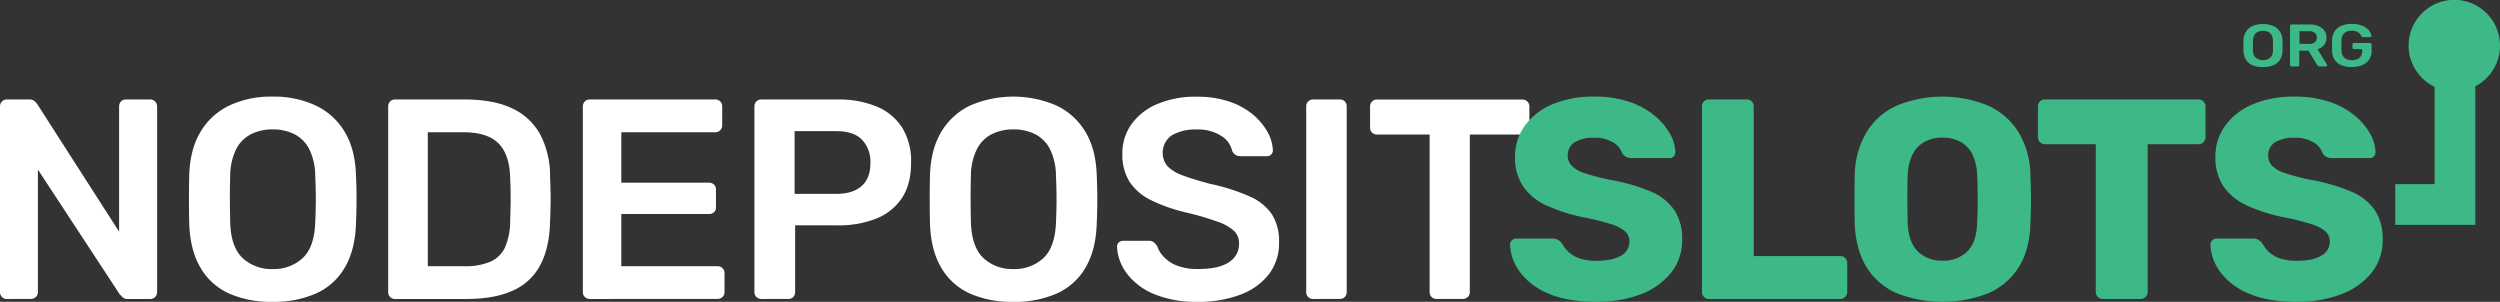 <svg id="Layer_1" data-name="Layer 1" xmlns="http://www.w3.org/2000/svg" viewBox="0 0 832.59 100.52"><rect x="0" y="0" width="832.59" height="100.52" fill="#333333" stroke="none"/><path d="M3.46,116.3a2.2,2.2,0,0,1-1.61-.66A2.22,2.22,0,0,1,1.19,114V52.23a2.31,2.31,0,0,1,.66-1.71,2.2,2.2,0,0,1,1.61-.66h7.31a2.67,2.67,0,0,1,2,.61,7.52,7.52,0,0,1,.81.91L40.86,93.9V52.23a2.41,2.41,0,0,1,.62-1.71,2.15,2.15,0,0,1,1.66-.66h8a2.28,2.28,0,0,1,2.38,2.37v61.7a2.35,2.35,0,0,1-.67,1.71,2.2,2.2,0,0,1-1.61.66h-7.4a2.39,2.39,0,0,1-1.9-.66,5.12,5.12,0,0,0-.86-.86L13.81,73.21V114a2.22,2.22,0,0,1-.66,1.62,2.35,2.35,0,0,1-1.71.66Z" transform="translate(-1.19 -16.73)" fill="#fff"/><path d="M91.93,117.25a34.41,34.41,0,0,1-14.52-2.8,21,21,0,0,1-9.5-8.64q-3.41-5.84-3.7-14.57-.09-4.08-.09-8.07T64.21,75q.29-8.64,3.8-14.43a22.34,22.34,0,0,1,9.63-8.73,32.68,32.68,0,0,1,14.29-2.94,33,33,0,0,1,14.33,2.94,22.25,22.25,0,0,1,9.68,8.73q3.53,5.79,3.8,14.43.2,4.18.19,8.16t-.19,8.07q-.28,8.73-3.7,14.57a20.92,20.92,0,0,1-9.54,8.64A34.75,34.75,0,0,1,91.93,117.25Zm0-10.92A14.08,14.08,0,0,0,102,102.68q3.9-3.66,4.18-11.91c.12-2.79.19-5.37.19-7.74s-.07-4.92-.19-7.64a20.63,20.63,0,0,0-2-9,11.44,11.44,0,0,0-5-5,16,16,0,0,0-7.21-1.57,15.76,15.76,0,0,0-7.12,1.57,11.37,11.37,0,0,0-5,5,20.35,20.35,0,0,0-2,9q-.11,4.08-.1,7.64t.1,7.74Q78.08,99,82,102.68A14,14,0,0,0,91.93,106.33Z" transform="translate(-1.19 -16.73)" fill="#fff"/><path d="M132.74,116.3a2.2,2.2,0,0,1-1.61-.66,2.22,2.22,0,0,1-.66-1.62V52.23a2.31,2.31,0,0,1,.66-1.71,2.2,2.2,0,0,1,1.61-.66h23.17q9.59,0,15.8,2.94a20.34,20.34,0,0,1,9.4,8.73,29.72,29.72,0,0,1,3.27,14.14q.19,4.18.19,7.41t-.19,7.31q-.19,8.82-3.23,14.57A18.88,18.88,0,0,1,172,113.5q-6.13,2.81-15.62,2.8Zm10.92-10.91h12.25a20.92,20.92,0,0,0,8.63-1.52A9.64,9.64,0,0,0,169.43,99a22.06,22.06,0,0,0,1.66-8.88c.07-1.9.11-3.56.15-5s0-2.85,0-4.27-.08-3-.15-4.89q-.18-7.78-3.89-11.49t-11.77-3.7H143.66Z" transform="translate(-1.19 -16.73)" fill="#fff"/><path d="M197.58,116.3A2.25,2.25,0,0,1,195.3,114V52.23a2.31,2.31,0,0,1,.66-1.71,2.2,2.2,0,0,1,1.62-.66h41.76a2.26,2.26,0,0,1,2.37,2.37v6.26a2.2,2.2,0,0,1-.66,1.62,2.31,2.31,0,0,1-1.71.66H208.11v16.8h29.14a2.41,2.41,0,0,1,1.71.62,2.18,2.18,0,0,1,.67,1.66v5.89A2.18,2.18,0,0,1,239,87.4a2.4,2.4,0,0,1-1.71.61H208.11v17.38h32a2.26,2.26,0,0,1,2.37,2.37V114a2.22,2.22,0,0,1-.66,1.62,2.31,2.31,0,0,1-1.71.66Z" transform="translate(-1.19 -16.73)" fill="#fff"/><path d="M254.72,116.3a2.25,2.25,0,0,1-2.28-2.28V52.23a2.31,2.31,0,0,1,.66-1.71,2.23,2.23,0,0,1,1.62-.66h25.44a33,33,0,0,1,12.91,2.32,18.39,18.39,0,0,1,8.54,7,21.21,21.21,0,0,1,3,11.72q0,7.11-3,11.72a18.34,18.34,0,0,1-8.54,6.88,33.61,33.61,0,0,1-12.91,2.28H266V114a2.3,2.3,0,0,1-.61,1.62,2.17,2.17,0,0,1-1.66.66Zm11.1-35h13.86q5.51,0,8.45-2.61c2-1.75,2.94-4.32,2.94-7.74a10.61,10.61,0,0,0-2.75-7.64c-1.84-1.93-4.71-2.9-8.64-2.9H265.82Z" transform="translate(-1.19 -16.73)" fill="#fff"/><path d="M338.63,117.25a34.38,34.38,0,0,1-14.52-2.8,21,21,0,0,1-9.5-8.64q-3.41-5.84-3.7-14.57-.09-4.08-.09-8.07t.09-8.16q.29-8.64,3.8-14.43a22.34,22.34,0,0,1,9.63-8.73,36.3,36.3,0,0,1,28.62,0,22.3,22.3,0,0,1,9.68,8.73q3.51,5.79,3.8,14.43.19,4.18.19,8.16t-.19,8.07q-.29,8.73-3.7,14.57a20.92,20.92,0,0,1-9.54,8.64A34.75,34.75,0,0,1,338.63,117.25Zm0-10.92a14.1,14.1,0,0,0,10.06-3.65q3.88-3.66,4.18-11.91c.12-2.79.19-5.37.19-7.74s-.07-4.92-.19-7.64a20.63,20.63,0,0,0-2-9,11.44,11.44,0,0,0-5-5,15.94,15.94,0,0,0-7.21-1.57,15.76,15.76,0,0,0-7.12,1.57,11.37,11.37,0,0,0-5,5,20.35,20.35,0,0,0-2,9q-.11,4.08-.1,7.64t.1,7.74q.28,8.25,4.17,11.91A14,14,0,0,0,338.63,106.33Z" transform="translate(-1.19 -16.73)" fill="#fff"/><path d="M400.23,117.25a36.73,36.73,0,0,1-14.76-2.61,21.71,21.71,0,0,1-9-6.83,16.06,16.06,0,0,1-3.27-8.88,1.95,1.95,0,0,1,2-2h8.45a2.8,2.8,0,0,1,1.85.52,5.27,5.27,0,0,1,1.09,1.28,9.6,9.6,0,0,0,2.19,3.56,12,12,0,0,0,4.41,2.9,18.9,18.9,0,0,0,7.07,1.13q6.84,0,10.21-2.27a7.11,7.11,0,0,0,3.37-6.17A5.74,5.74,0,0,0,412,93.47a16.77,16.77,0,0,0-5.55-3,96.25,96.25,0,0,0-9.92-2.9,55.29,55.29,0,0,1-11.91-4.13,18.07,18.07,0,0,1-7.22-6.12,16.89,16.89,0,0,1-2.42-9.4,16.67,16.67,0,0,1,3-9.78,20.07,20.07,0,0,1,8.55-6.73,32.32,32.32,0,0,1,13.24-2.47,32.87,32.87,0,0,1,10.91,1.66,24.15,24.15,0,0,1,7.88,4.36,20.9,20.9,0,0,1,4.8,5.79,13.69,13.69,0,0,1,1.75,6,2.07,2.07,0,0,1-.52,1.38,1.82,1.82,0,0,1-1.47.61h-8.83a3.4,3.4,0,0,1-1.52-.37,2.81,2.81,0,0,1-1.23-1.43,7.9,7.9,0,0,0-3.7-5,14.31,14.31,0,0,0-8.07-2.09,15.86,15.86,0,0,0-8.26,1.9A7.07,7.07,0,0,0,389.93,72a12.93,12.93,0,0,0,5,3.09c2.31.88,5.37,1.83,9.16,2.84a67.23,67.23,0,0,1,13.2,4.18,17.25,17.25,0,0,1,7.5,6,16.67,16.67,0,0,1,2.37,9.25,17.05,17.05,0,0,1-3.37,10.68,21.34,21.34,0,0,1-9.44,6.79A38.81,38.81,0,0,1,400.23,117.25Z" transform="translate(-1.19 -16.73)" fill="#fff"/><path d="M438.49,116.3a2.25,2.25,0,0,1-2.28-2.28V52.13a2.25,2.25,0,0,1,2.28-2.27h8.92a2.17,2.17,0,0,1,1.66.66,2.28,2.28,0,0,1,.62,1.61V114a2.31,2.31,0,0,1-.62,1.62,2.17,2.17,0,0,1-1.66.66Z" transform="translate(-1.19 -16.73)" fill="#fff"/><path d="M479.59,116.3a2.25,2.25,0,0,1-2.28-2.28V61.53H459.75a2.25,2.25,0,0,1-2.28-2.28v-7a2.31,2.31,0,0,1,.66-1.71,2.22,2.22,0,0,1,1.62-.66h48.41a2.35,2.35,0,0,1,1.71.66,2.31,2.31,0,0,1,.66,1.71v7a2.2,2.2,0,0,1-.66,1.62,2.35,2.35,0,0,1-1.71.66H490.69V114a2.22,2.22,0,0,1-.66,1.62,2.33,2.33,0,0,1-1.71.66Z" transform="translate(-1.19 -16.73)" fill="#fff"/><path d="M551.08,80.56a62,62,0,0,0-14-4,75.22,75.22,0,0,1-8.21-2.18,10.21,10.21,0,0,1-4.27-2.47,4.8,4.8,0,0,1-1.29-3.32,5,5,0,0,1,2.33-4.51,12.15,12.15,0,0,1,6.5-1.47,11.45,11.45,0,0,1,6.31,1.56,6.51,6.51,0,0,1,3,3.66A3.51,3.51,0,0,0,542.82,69a4.06,4.06,0,0,0,1.81.38h12.53a1.8,1.8,0,0,0,1.47-.62,2.11,2.11,0,0,0,.52-1.37,13.69,13.69,0,0,0-1.85-6.22,21.62,21.62,0,0,0-5.17-6,26.12,26.12,0,0,0-8.4-4.55,35.57,35.57,0,0,0-11.54-1.71,34.71,34.71,0,0,0-14,2.56,21.49,21.49,0,0,0-9.16,7.12,17.33,17.33,0,0,0-3.28,10.35,17.2,17.2,0,0,0,2.66,9.82,18.72,18.72,0,0,0,7.74,6.36,55,55,0,0,0,12.29,3.94,85.71,85.71,0,0,1,9,2.23,14.15,14.15,0,0,1,4.89,2.42,4.46,4.46,0,0,1,1.52,3.51,5.24,5.24,0,0,1-2.8,4.65q-2.8,1.71-8.31,1.71a16.45,16.45,0,0,1-5.5-.81,9.83,9.83,0,0,1-3.66-2.13,11,11,0,0,1-2.13-2.75,5.21,5.21,0,0,0-1.29-1.24,3.71,3.71,0,0,0-2-.47h-12a2,2,0,0,0-1.47.61,1.94,1.94,0,0,0-.61,1.38,16.43,16.43,0,0,0,3.41,9.3,22.58,22.58,0,0,0,9.49,7.07q6.27,2.71,15.76,2.71a40.69,40.69,0,0,0,14.86-2.51,23.66,23.66,0,0,0,10.11-7.17,17.33,17.33,0,0,0,3.7-11.11,17.2,17.2,0,0,0-2.52-9.63A17.91,17.91,0,0,0,551.08,80.56Z" transform="translate(-1.19 -16.73)" fill="#3db987"/><path d="M614,102H585.25V52.23a2.26,2.26,0,0,0-2.37-2.37H570.35A2.26,2.26,0,0,0,568,52.23v61.7a2.38,2.38,0,0,0,.66,1.66,2.24,2.24,0,0,0,1.71.71H614a2.24,2.24,0,0,0,1.71-.71,2.39,2.39,0,0,0,.67-1.66v-9.49a2.49,2.49,0,0,0-.67-1.76A2.21,2.21,0,0,0,614,102Z" transform="translate(-1.19 -16.73)" fill="#3db987"/><path d="M673.34,60.63a23.07,23.07,0,0,0-10.16-8.78,40.09,40.09,0,0,0-30.14,0,22.72,22.72,0,0,0-10.15,8.78,29.12,29.12,0,0,0-4,14.38q-.09,4.08-.09,8.21t.09,8.21q.39,8.64,4,14.38a22.15,22.15,0,0,0,10.06,8.59,41.91,41.91,0,0,0,30.38,0,22.43,22.43,0,0,0,10.11-8.59q3.65-5.75,3.94-14.38c.12-2.72.19-5.46.19-8.21s-.07-5.49-.19-8.21A28.11,28.11,0,0,0,673.34,60.63ZM659.67,90.86q-.2,6.65-3.37,9.68a11.38,11.38,0,0,1-8.21,3,11.26,11.26,0,0,1-8.12-3q-3.18-3-3.46-9.68c-.06-2.78-.1-5.41-.1-7.88s0-5,.1-7.68A16.82,16.82,0,0,1,638.22,68a9.74,9.74,0,0,1,4.08-4.13,12.47,12.47,0,0,1,5.79-1.32A12.71,12.71,0,0,1,654,63.9,9.52,9.52,0,0,1,658,68a17.3,17.3,0,0,1,1.66,7.27c.13,2.65.19,5.22.19,7.68S659.8,88.08,659.67,90.86Z" transform="translate(-1.19 -16.73)" fill="#3db987"/><path d="M733.33,49.86H682.26a2.35,2.35,0,0,0-1.71.66,2.31,2.31,0,0,0-.66,1.71V62.39a2.38,2.38,0,0,0,.66,1.66,2.27,2.27,0,0,0,1.71.71h16.9v49.17a2.38,2.38,0,0,0,.66,1.66,2.24,2.24,0,0,0,1.71.71h12.53a2.24,2.24,0,0,0,1.71-.71,2.39,2.39,0,0,0,.67-1.66V64.76h16.89a2.24,2.24,0,0,0,1.71-.71,2.38,2.38,0,0,0,.66-1.66V52.23a2.26,2.26,0,0,0-2.37-2.37Z" transform="translate(-1.19 -16.73)" fill="#3db987"/><path d="M784.3,80.56a62,62,0,0,0-13.95-4,75.22,75.22,0,0,1-8.21-2.18,10.21,10.21,0,0,1-4.27-2.47,4.8,4.8,0,0,1-1.29-3.32,5,5,0,0,1,2.33-4.51,12.15,12.15,0,0,1,6.5-1.47,11.51,11.51,0,0,1,6.32,1.56,6.49,6.49,0,0,1,3,3.66A3.51,3.51,0,0,0,776,69a4.06,4.06,0,0,0,1.81.38h12.53a1.8,1.8,0,0,0,1.47-.62,2.06,2.06,0,0,0,.52-1.37,13.69,13.69,0,0,0-1.85-6.22,21.62,21.62,0,0,0-5.17-6,26.12,26.12,0,0,0-8.4-4.55,35.57,35.57,0,0,0-11.54-1.71,34.71,34.71,0,0,0-13.95,2.56,21.49,21.49,0,0,0-9.16,7.12A17.33,17.33,0,0,0,739,68.94a17.2,17.2,0,0,0,2.66,9.82,18.72,18.72,0,0,0,7.74,6.36,55,55,0,0,0,12.29,3.94,85.71,85.71,0,0,1,9,2.23,14.15,14.15,0,0,1,4.89,2.42,4.46,4.46,0,0,1,1.52,3.51,5.24,5.24,0,0,1-2.8,4.65q-2.81,1.71-8.31,1.71a16.49,16.49,0,0,1-5.5-.81,9.83,9.83,0,0,1-3.66-2.13,11.22,11.22,0,0,1-2.13-2.75,5.35,5.35,0,0,0-1.28-1.24,3.77,3.77,0,0,0-2-.47h-12a2,2,0,0,0-1.48.61,1.94,1.94,0,0,0-.61,1.38,16.43,16.43,0,0,0,3.41,9.3,22.55,22.55,0,0,0,9.5,7.07q6.25,2.71,15.75,2.71a40.66,40.66,0,0,0,14.86-2.51A23.66,23.66,0,0,0,791,107.57a17.27,17.27,0,0,0,3.7-11.11,17.2,17.2,0,0,0-2.52-9.63A17.86,17.86,0,0,0,784.3,80.56Z" transform="translate(-1.19 -16.73)" fill="#3db987"/><path d="M833.78,31.94A15.22,15.22,0,1,0,812,45.64V78.05h-13.1V91.62h26.67V45.46A15.22,15.22,0,0,0,833.78,31.94Z" transform="translate(-1.19 -16.73)" fill="#3db987"/><path d="M749.21,36.66a4.8,4.8,0,0,0,2.22,1.82,9,9,0,0,0,3.4.59,9.06,9.06,0,0,0,3.42-.59,4.72,4.72,0,0,0,2.23-1.82,5.94,5.94,0,0,0,.87-3.06c0-.57,0-1.13,0-1.69s0-1.13,0-1.72a5.7,5.7,0,0,0-.89-3,5.09,5.09,0,0,0-2.27-1.83,8.5,8.5,0,0,0-3.36-.62,8.4,8.4,0,0,0-3.34.62,5.06,5.06,0,0,0-2.26,1.83,5.79,5.79,0,0,0-.89,3c0,.59,0,1.16,0,1.72s0,1.12,0,1.69A5.94,5.94,0,0,0,749.21,36.66Zm2.31-6.39a3.91,3.91,0,0,1,.48-1.88,2.55,2.55,0,0,1,1.17-1.06,4,4,0,0,1,1.66-.33,4.08,4.08,0,0,1,1.69.33,2.55,2.55,0,0,1,1.17,1.06,3.91,3.91,0,0,1,.48,1.88c0,.57,0,1.11,0,1.61s0,1,0,1.62a3.31,3.31,0,0,1-1,2.51,4,4,0,0,1-4.69,0,3.31,3.31,0,0,1-1-2.51c0-.58,0-1.12,0-1.62S751.51,30.84,751.52,30.27Z" transform="translate(-1.19 -16.73)" fill="#3db987"/><path d="M764.39,38.87h2a.53.53,0,0,0,.39-.14.46.46,0,0,0,.15-.34V33.6H770l2.86,4.73a2,2,0,0,0,.31.36.86.86,0,0,0,.58.18h2a.52.52,0,0,0,.33-.12.39.39,0,0,0,.14-.3.4.4,0,0,0-.07-.22L773,33.14a4.62,4.62,0,0,0,2.17-1.41,3.71,3.71,0,0,0,.81-2.45A3.73,3.73,0,0,0,774.39,26a7.11,7.11,0,0,0-4.24-1.12h-5.76a.57.57,0,0,0-.38.14.46.46,0,0,0-.15.36v13a.46.46,0,0,0,.15.34A.57.57,0,0,0,764.39,38.87ZM767,27.12h3.13a3,3,0,0,1,2,.57,2,2,0,0,1,.66,1.57,1.86,1.86,0,0,1-.67,1.54,3.1,3.1,0,0,1-2,.55H767Z" transform="translate(-1.19 -16.73)" fill="#3db987"/><path d="M778.67,36.58a5,5,0,0,0,2.22,1.85,9.8,9.8,0,0,0,7,0,5.23,5.23,0,0,0,2.31-1.88,5,5,0,0,0,.82-2.89V31.55a.46.46,0,0,0-.15-.36.53.53,0,0,0-.39-.14h-5.31a.57.57,0,0,0-.38.14.46.46,0,0,0-.15.36v1.06a.45.45,0,0,0,.15.35.53.53,0,0,0,.38.14h2.71v.62a3.08,3.08,0,0,1-.45,1.74,2.67,2.67,0,0,1-1.25,1,4.57,4.57,0,0,1-1.79.32A3.73,3.73,0,0,1,782,36a3.13,3.13,0,0,1-1-2.43q-.06-1.77,0-3.51a3,3,0,0,1,1-2.37,3.74,3.74,0,0,1,2.41-.72,4.37,4.37,0,0,1,1.67.28,3,3,0,0,1,1,.69,2.92,2.92,0,0,1,.55.83,1,1,0,0,0,.2.24.63.63,0,0,0,.34.08h2.29a.51.51,0,0,0,.35-.12.31.31,0,0,0,.11-.3,2.8,2.8,0,0,0-.43-1.3,4.48,4.48,0,0,0-1.22-1.3,6.69,6.69,0,0,0-2-1,9.33,9.33,0,0,0-2.84-.39,8.51,8.51,0,0,0-3.46.64,5,5,0,0,0-2.24,1.81,5.4,5.4,0,0,0-.86,2.83c0,.59,0,1.21,0,1.87s0,1.27,0,1.84A5.55,5.55,0,0,0,778.67,36.58Z" transform="translate(-1.19 -16.73)" fill="#3db987"/></svg>